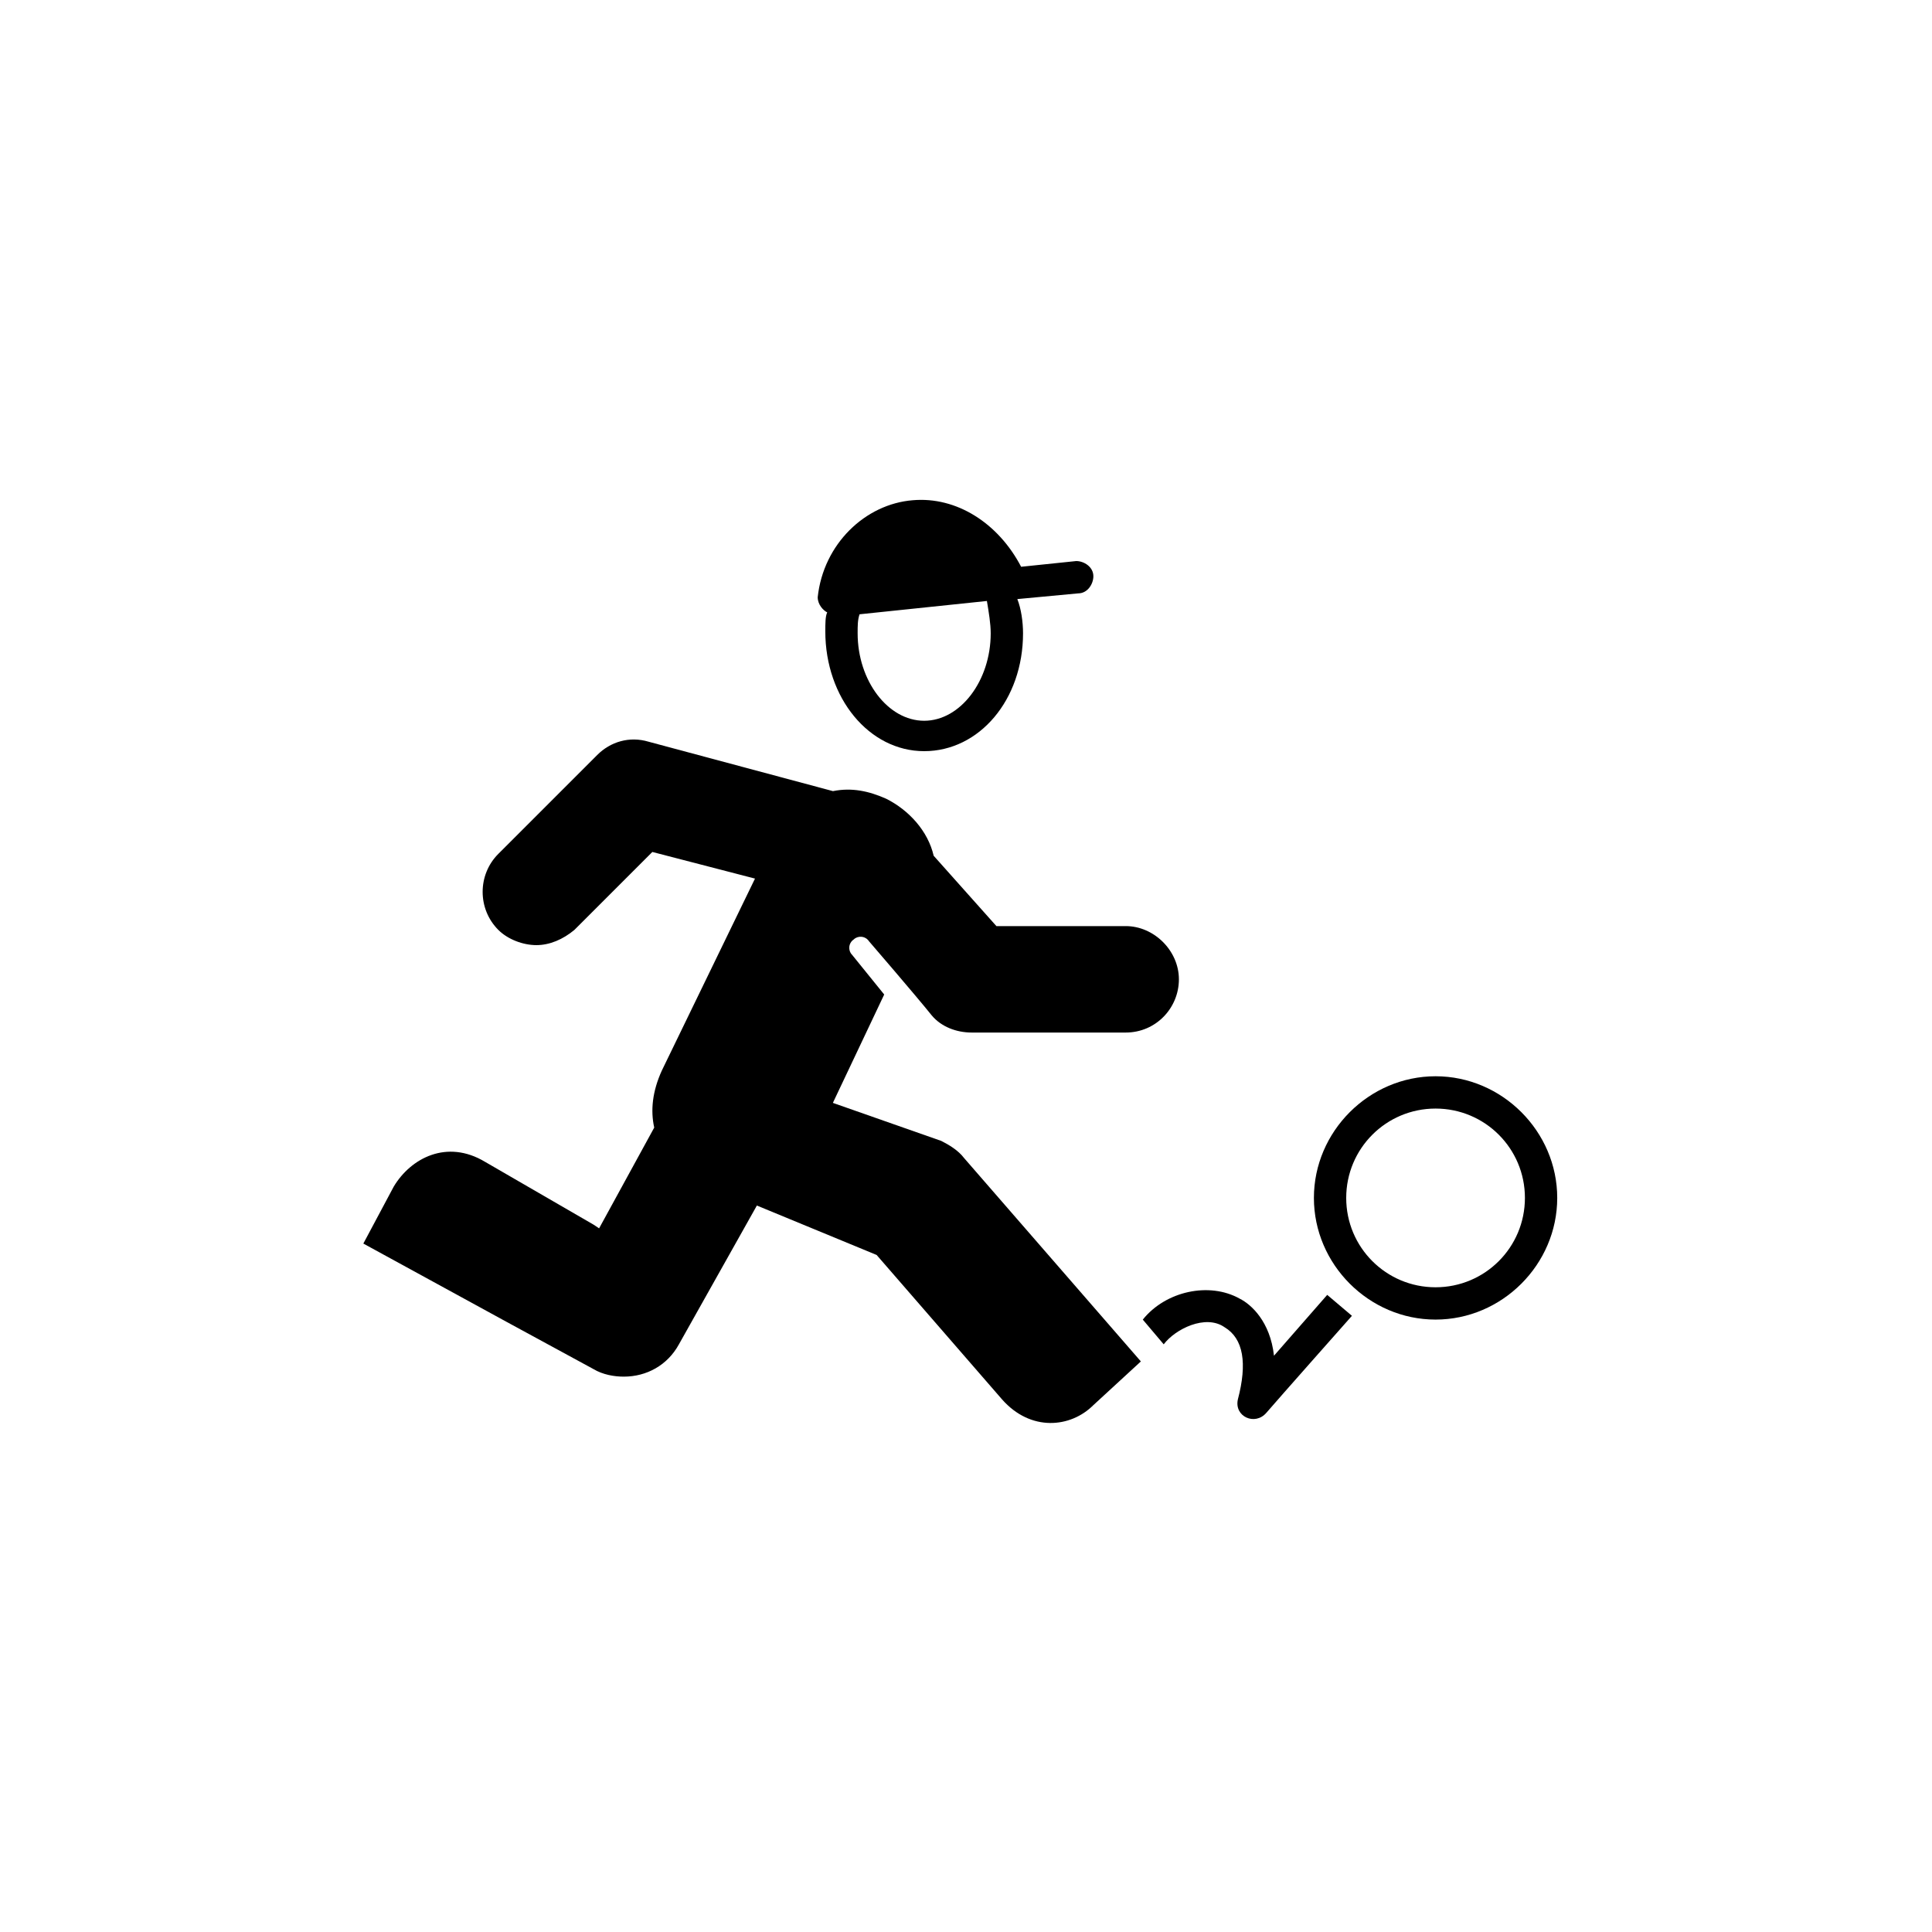 <?xml version="1.0" encoding="UTF-8"?>
<!-- Uploaded to: SVG Repo, www.svgrepo.com, Generator: SVG Repo Mixer Tools -->
<svg fill="#000000" width="800px" height="800px" version="1.1" viewBox="144 144 512 512" xmlns="http://www.w3.org/2000/svg">
 <g>
  <path d="m390.93 413.1c2.519 3.023 6.551 4.535 10.578 4.535h40.809c8.062 0 14.105-6.551 14.105-14.105 0-7.559-6.551-14.105-14.105-14.105h-34.258l-16.625-18.641c-1.512-6.551-6.551-12.09-12.594-15.113-4.535-2.016-9.07-3.023-14.105-2.016l-48.871-13.098c-5.039-1.512-10.078 0-13.602 3.527l-26.199 26.199c-5.543 5.543-5.543 14.609 0 20.152 2.519 2.519 6.551 4.031 10.078 4.031s7.055-1.512 10.078-4.031l20.656-20.656 27.207 7.055-24.691 50.875c-2.519 5.543-3.023 10.578-2.016 15.113l-14.609 26.703-1.512-1.008-28.719-16.625c-10.078-6.047-19.648-1.008-24.184 6.551l-8.062 15.113 37.785 20.656 23.176 12.594c2.519 1.512 5.543 2.016 8.062 2.016 6.047 0 11.586-3.023 14.609-8.566l20.656-36.777 31.738 13.098 33.25 38.289c7.559 8.566 18.137 7.559 24.184 1.512l12.594-11.586-46.855-53.906c-1.512-2.016-4.031-3.527-6.047-4.535l-28.719-10.078 13.602-28.719-8.555-10.574c-1.008-1.008-1.008-3.023 0.504-4.031 1.008-1.008 3.023-1.008 4.031 0.504 0 0 12.594 14.609 16.625 19.648z"/>
  <path d="m524.44 429.22c-17.633 0-32.242 14.609-32.242 32.242 0 17.633 14.609 32.242 32.242 32.242 17.633 0 32.242-14.609 32.242-32.242 0-17.633-14.609-32.242-32.242-32.242zm0 55.922c-13.098 0-23.68-10.578-23.68-23.68 0-13.098 10.578-23.68 23.68-23.68 13.098 0 23.68 10.578 23.68 23.68-0.004 13.102-10.582 23.68-23.68 23.68z"/>
  <path d="m481.62 503.28c-1.008-9.07-6.047-13.602-9.07-15.113-8.062-4.535-19.648-2.016-25.695 5.543l5.543 6.551c3.023-4.031 11.082-8.062 16.121-4.535 5.039 3.023 6.047 9.574 3.527 19.145-1.008 4.535 4.535 7.055 7.559 3.527 3.023-3.527 22.672-25.695 22.672-25.695l-6.551-5.547z"/>
  <path d="m363.22 306.29c-0.504 1.008-0.504 3.023-0.504 5.039 0 17.633 11.586 31.738 26.199 31.738 14.609 0 26.199-13.602 26.199-31.234 0-3.023-0.504-6.551-1.512-9.07l16.121-1.512c2.519 0 4.031-2.519 4.031-4.535 0-2.519-2.519-4.031-4.535-4.031l-14.609 1.516c-6.047-11.586-17.129-18.641-28.719-17.633-12.594 1.008-23.68 11.586-25.191 25.695 0.004 2.012 1.512 3.523 2.519 4.027zm43.328 5.543c0 12.594-8.062 23.176-17.633 23.176-9.574 0-17.633-10.578-17.633-23.176 0-2.016 0-3.527 0.504-5.039l33.754-3.527c0.504 3.023 1.008 6.047 1.008 8.566z"/>
 </g>
</svg>